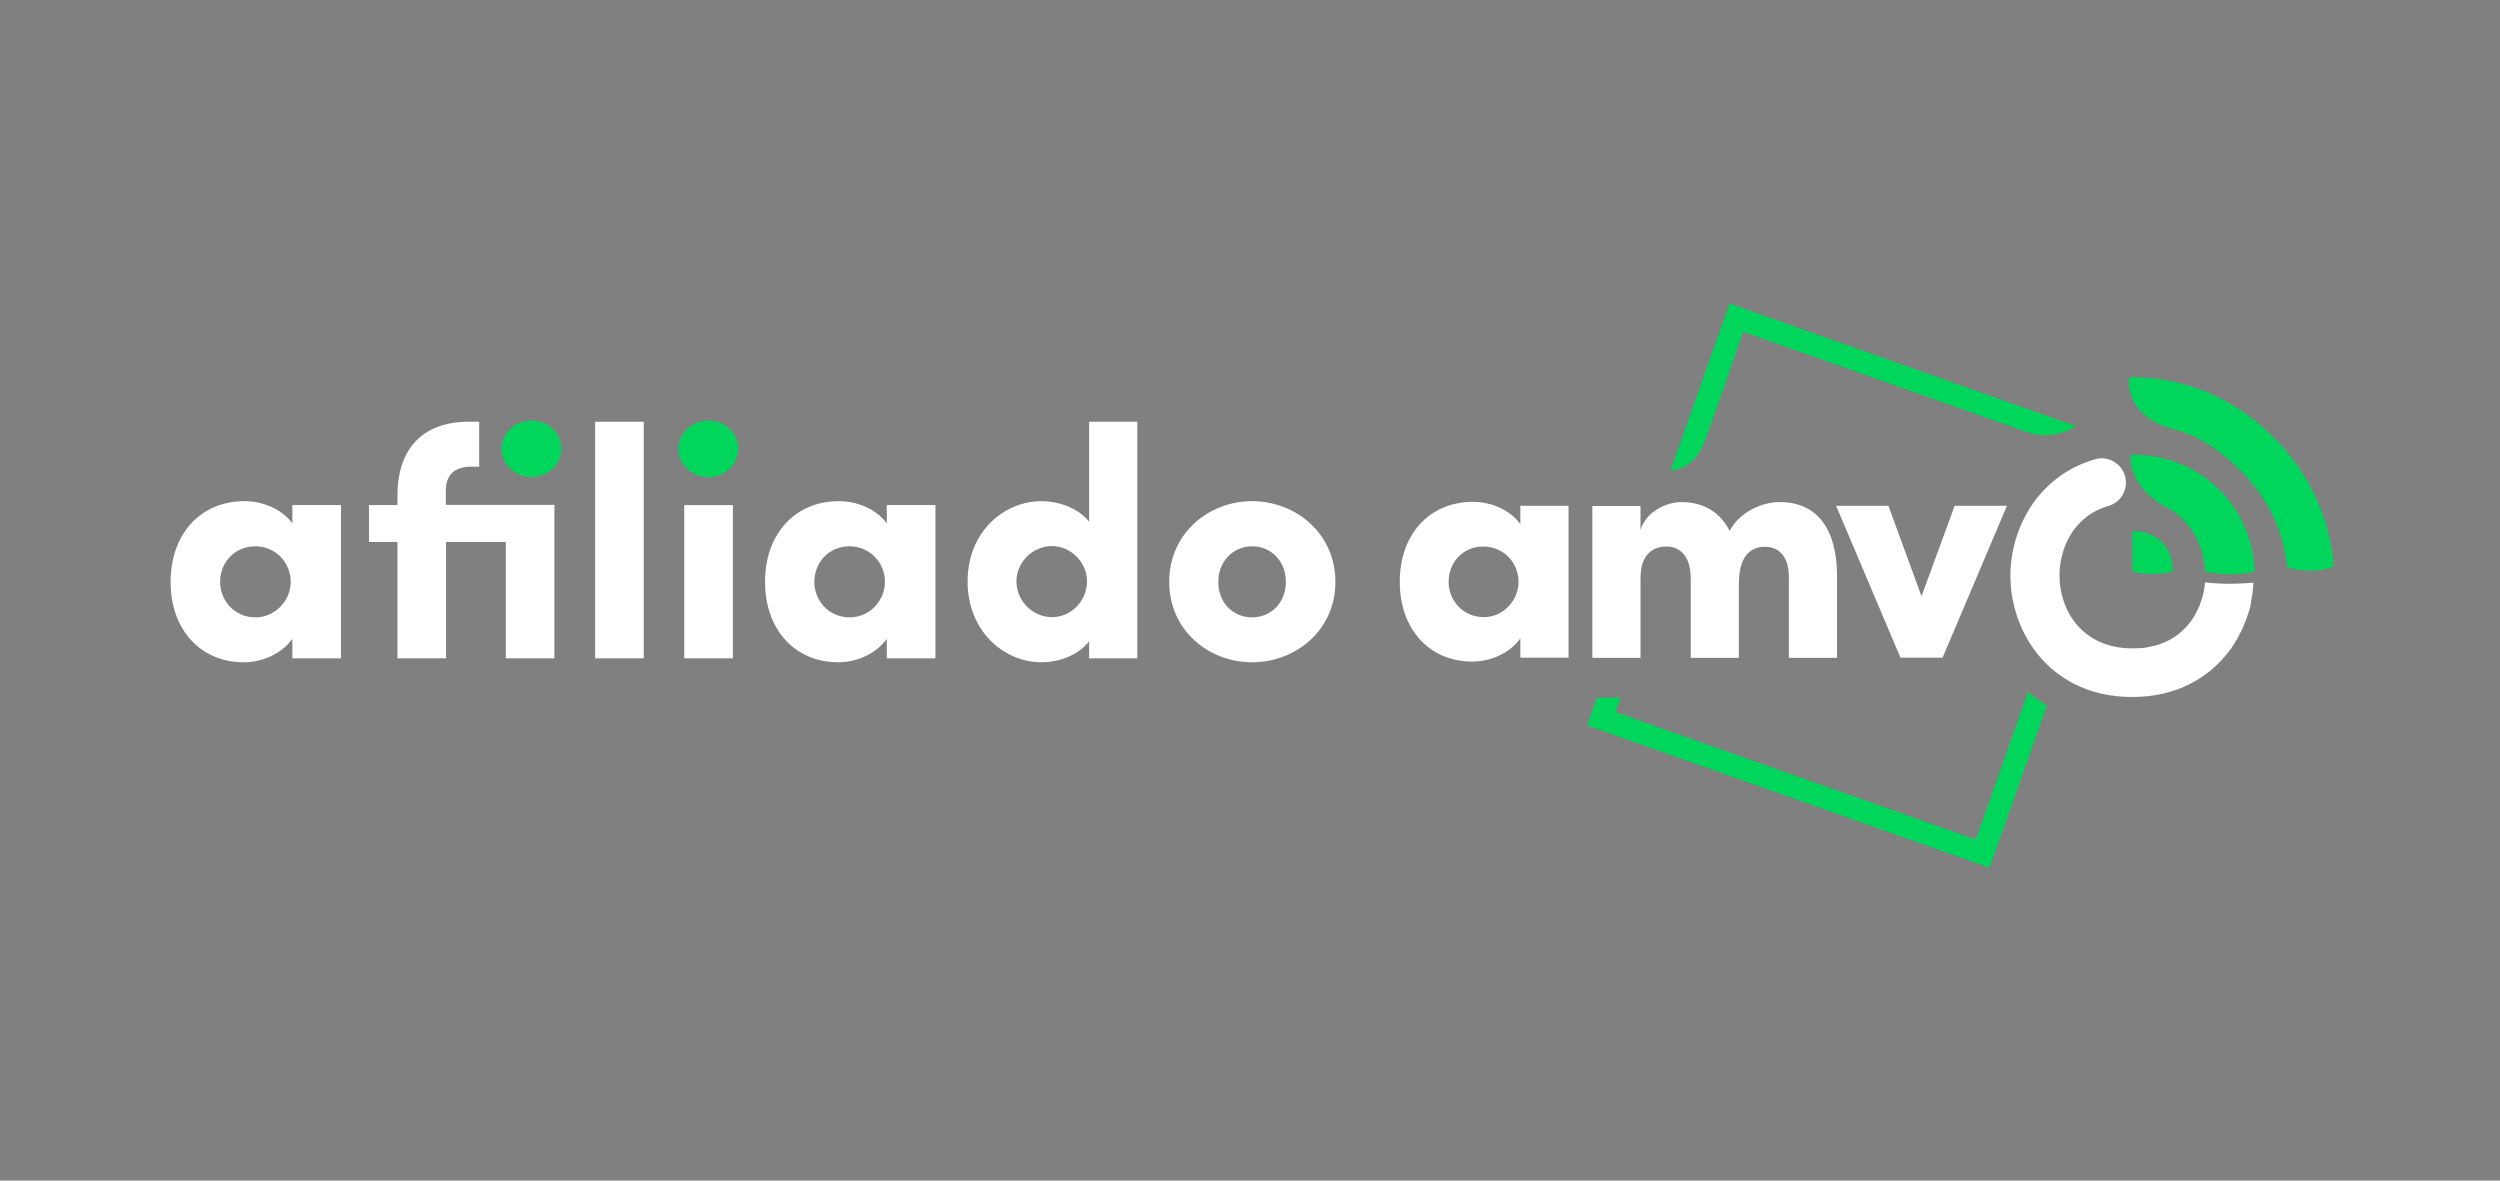 <svg xml:space="preserve" style="enable-background:new 0 0 1080 510;" viewBox="0 0 1080 510" y="0px" x="0px" xmlns:xlink="http://www.w3.org/1999/xlink" xmlns="http://www.w3.org/2000/svg" id="Capa_1" version="1.1">
<rect x="0" y="0" width="1080" height="510" fill="#808080" stroke="none"/>
<style type="text/css">
	.st0{fill:#1D1E1C;}
	.st1{fill:#00D65B;}
	.st2{fill:#FFFFFF;}
	.st3{fill:#A1ADA7;}
</style>
<g>
	<g>
		<path d="M938.6,277L938.6,277L938.6,277L938.6,277z" class="st0"></path>
		<path d="M1008,244.5c0,0-0.1-1.6-0.1-2.7c-0.1-1-0.3-3-0.6-4.8c-3.1-18.1-11.7-34.6-24.8-47.8
			c-16.7-16.8-37.6-26.1-61.4-26.3l0,0c-0.8,0-1.4,0.6-1.4,1.4v0.3c0.1,16.4,17.8,20.4,18.6,20.6c0,0,0,0,0.1,0
			c11.2,2.9,20.3,8.8,30,18.6c11.7,11.8,18,25.5,19.6,40.7l0,0.3l0.3,0.1c2.7,1.2,6,1.6,9.5,1.6c0.1,0,0.2,0,0.4,0
			c3.5,0,6.8-0.4,9.4-1.6l0.4-0.2L1008,244.5z" class="st1"></path>
		<path d="M921.4,196.4L921.4,196.4c-0.6,0-1,0.5-1,1.1l0.1,1.8c0,0,0,0.1,0,0.1c1.3,11.7,13.2,18.6,13.7,18.9l0.1,0
			c11,5.2,17.6,15.6,18.4,28.7h0.1c0,0,5.7,1.1,10.9,1.1s10.3-1.1,10.3-1.1l0-0.2c-0.5-13.5-5.8-25.9-15.2-35.2
			C949,201.8,935.7,196.4,921.4,196.4z" class="st1"></path>
		<path d="M922.6,229.5h-0.9c-0.3,0-0.5,0.2-0.5,0.5v12.5v4c0,0.2,0.2,0.4,0.4,0.5c1.1,0.3,4.2,1,8.3,1
			c4.2,0,7.3-0.7,8.3-1c0.2-0.1,0.4-0.3,0.4-0.5v-1C938.6,236.7,931.5,229.5,922.6,229.5z" class="st1"></path>
		<path d="M753,143.3c0,0,112.5,39.7,122.7,43.4c11.8,4.1,21.2-2.6,21.2-2.6l-149.7-53l0,0l-25.5,72.2
			c0,0,9.4,0.2,14.2-11.4C740.6,180.2,753,143.3,753,143.3" class="st1"></path>
		<path d="M876.1,299.1l-22.5,63.6l-155.7-55.1l2.2-6.2h-10.2l-4.2,12l173.8,61.5l24.8-70L876.1,299.1z" class="st1"></path>
		<path d="M963.2,252.2c-5.5,0-10.6-0.6-10.6-0.6l-0.1,0.7c-0.1,1.4-0.4,2.9-0.7,4.2c-0.2,0.7-0.3,1.4-0.5,2l-0.1,0.2
			c-0.2,0.6-0.4,1.3-0.7,2c0,0.1-0.1,0.3-0.1,0.4c-0.3,0.7-0.5,1.3-0.8,1.9l-0.2,0.3c-0.3,0.7-0.6,1.3-0.9,1.9l-0.1,0.1
			c-0.3,0.6-0.7,1.2-1.1,1.8l0,0.1c-0.1,0.1-0.1,0.2-0.2,0.3c-0.4,0.6-0.8,1.2-1.3,1.7l-0.2,0.3c-0.5,0.6-0.9,1.1-1.4,1.6l-0.1,0.1
			c-0.5,0.5-1,1-1.6,1.5l-0.3,0.3c-0.6,0.5-1.1,0.9-1.7,1.4l-0.3,0.2c-0.7,0.5-1.3,0.9-1.9,1.2l-0.1,0.1c-0.6,0.4-1.3,0.7-2.1,1.1
			l-0.1,0.1c-0.1,0-0.2,0.1-0.3,0.1c-0.7,0.3-1.5,0.6-2.2,0.9c-0.1,0-0.2,0.1-0.3,0.1l-0.2,0.1c-0.9,0.3-1.7,0.6-2.4,0.7l-0.1,0
			c-0.8,0.2-1.6,0.4-2.6,0.6l-0.2,0c-0.1,0-0.2,0-0.3,0.1c-0.9,0.1-1.8,0.3-2.7,0.3c-0.1,0-0.2,0-0.3,0l-0.2,0
			c-1.1,0.1-2.1,0.1-3,0.1c-21.6,0-31.5-16.3-31.5-31.5c0-11.3,5.7-25.8,21.7-30.2c0,0,0,0,0,0c4.1-1.4,7-5.3,7-9.9
			c0-5.8-4.7-10.5-10.5-10.5c-1,0-1.9,0.1-2.8,0.4c0,0,0,0,0,0c-0.1,0-0.2,0.1-0.3,0.1c0,0,0,0,0,0c-11.4,3.3-18.9,9.8-23.2,14.7
			c-8.3,9.5-13.1,22.4-13.1,35.5c0,13.1,4.8,26,13.1,35.5c6.8,7.7,19.1,16.9,39.5,16.9c20.3,0,32.7-9.2,39.5-16.9
			c0.6-0.7,1.2-1.4,1.9-2.3c0.1-0.2,0.3-0.4,0.4-0.5l0.1-0.1c0.5-0.6,1-1.3,1.4-2l0.1-0.2c0.1-0.1,0.1-0.2,0.2-0.3
			c0.5-0.8,1.1-1.7,1.6-2.5c0.1-0.1,0.1-0.3,0.2-0.4l0.1-0.2c0.4-0.7,0.8-1.4,1.1-2.1l0.1-0.2c0.1-0.2,0.2-0.3,0.3-0.5
			c0.5-1,0.9-1.9,1.2-2.7l0.1-0.2c0.3-0.8,0.7-1.7,1-2.6c0.1-0.3,0.2-0.5,0.3-0.8c0.3-0.8,0.5-1.6,0.8-2.4l0.1-0.2
			c0-0.1,0.1-0.2,0.1-0.3c0.3-0.9,0.5-1.9,0.7-2.9l0-0.1c0-0.1,0-0.1,0-0.2c0-0.1,0-0.1,0-0.2c0.5-2.5,0.9-5,1-7.6l0.1-0.9
			C973.7,251.6,968.7,252.2,963.2,252.2z" class="st2"></path>
	</g>
	<g>
		<path d="M656.8,218.5h20.8v65.6h-20.8v-8.3c-4.5,6.2-12.5,10-20.8,10c-18.4,0-31.3-13.9-31.3-34.4
			c0-20.7,12.9-34.6,31.6-34.6c8,0,16,3.5,20.5,9.6V218.5z M656,251.4c0-8.6-6.7-15.3-15.2-15.3c-8.9,0-15,6.9-15,15.3
			c0,8,6.2,15.2,15.2,15.2C649.4,266.6,656,259.4,656,251.4z" class="st2"></path>
		<path d="M793.6,248.9v35.3h-20.8v-34.7c0-10.1-5.1-13.3-10.4-13.3c-6.5,0-11.2,4.5-11.2,16v32h-20.8v-34.3
			c0-10.1-5.1-13.8-10.3-13.8c-5.6,0-11.4,2.8-11.4,13.8v34.3h-20.8v-65.6h20.8v10.4c2.5-8.3,11.5-12.1,17.7-12.1
			c9.7,0,16.9,4.6,20.8,12.5c4.5-8.7,14.6-12.5,21.5-12.5C785.2,216.8,793.6,228.8,793.6,248.9z" class="st2"></path>
		<path d="M844.4,218.5H867l-27.8,65.6H821l-27.8-65.6h22.6l14.3,39.1L844.4,218.5z" class="st2"></path>
	</g>
</g>
<g>
	<path d="M126.3,218.2h21v66.2h-21V276c-4.5,6.2-12.6,10.1-21,10.1c-18.6,0-31.6-14-31.6-34.7c0-20.8,13-34.9,31.9-34.9
		c8.1,0,16.2,3.5,20.7,9.6V218.2z M125.6,251.4c0-8.6-6.8-15.4-15.3-15.4c-8.9,0-15.2,6.9-15.2,15.4c0,8.1,6.2,15.3,15.3,15.3
		C118.9,266.7,125.6,259.4,125.6,251.4z" class="st2"></path>
	<path d="M239.5,218.2v66.2h-21v-50.3h-25.8v50.3h-21v-50.3h-12.3v-15.9h12.3v-4.1c0-20.8,11.5-31.9,30.6-31.9h4.7v19.4
		h-3.3c-8.1,0-11.1,4.3-11.1,10.3v6.2H239.5z" class="st2"></path>
	<path d="M257.1,284.4V182.2h21v102.2H257.1z" class="st2"></path>
	<path d="M295.6,284.4v-66.2h21v66.2H295.6z" class="st2"></path>
	<path d="M383.1,218.2h21v66.2h-21V276c-4.5,6.2-12.6,10.1-21,10.1c-18.6,0-31.6-14-31.6-34.7c0-20.8,13-34.9,31.9-34.9
		c8.1,0,16.2,3.5,20.7,9.6V218.2z M382.3,251.4c0-8.6-6.8-15.4-15.3-15.4c-8.9,0-15.2,6.9-15.2,15.4c0,8.1,6.2,15.3,15.3,15.3
		C375.7,266.7,382.3,259.4,382.3,251.4z" class="st2"></path>
	<path d="M470.5,182.2h20.8v102.2h-20.8V277c-4.8,6.4-13.7,9.1-20.5,9.1c-16.4,0-32-13.5-32-34.9s15.6-34.7,32-34.7
		c6.8,0,15.7,2.7,20.5,8.9V182.2z M469.6,251.2c0-8.5-7.2-15.3-15.2-15.3c-8.2,0-15.3,6.9-15.3,15.3c0,8.4,7.1,15.4,15.3,15.4
		C462.5,266.7,469.6,259.7,469.6,251.2z" class="st2"></path>
	<path d="M505.1,251.4c0-21,17-34.9,35.8-34.9s36,13.9,36,34.9c0,20.8-17.1,34.7-36,34.7S505.1,272.2,505.1,251.4z
		 M555.5,251.4c0-9.1-6.5-15.4-14.6-15.4s-14.6,6.4-14.6,15.4c0,9.1,6.5,15.3,14.6,15.3S555.5,260.4,555.5,251.4z" class="st2"></path>
</g>
<path d="M293.1,193.9c0-6.9,6-12.2,13-12.2c7.1,0,12.8,5.2,12.8,12.2c0,6.7-5.7,12.2-12.8,12.2
	C299,206.1,293.1,200.6,293.1,193.9z" class="st1"></path>
<path d="M216.7,193.9c0-6.9,6-12.2,13-12.2c7.1,0,12.8,5.2,12.8,12.2c0,6.7-5.7,12.2-12.8,12.2
	C222.6,206.1,216.7,200.6,216.7,193.9z" class="st1"></path>
</svg>
